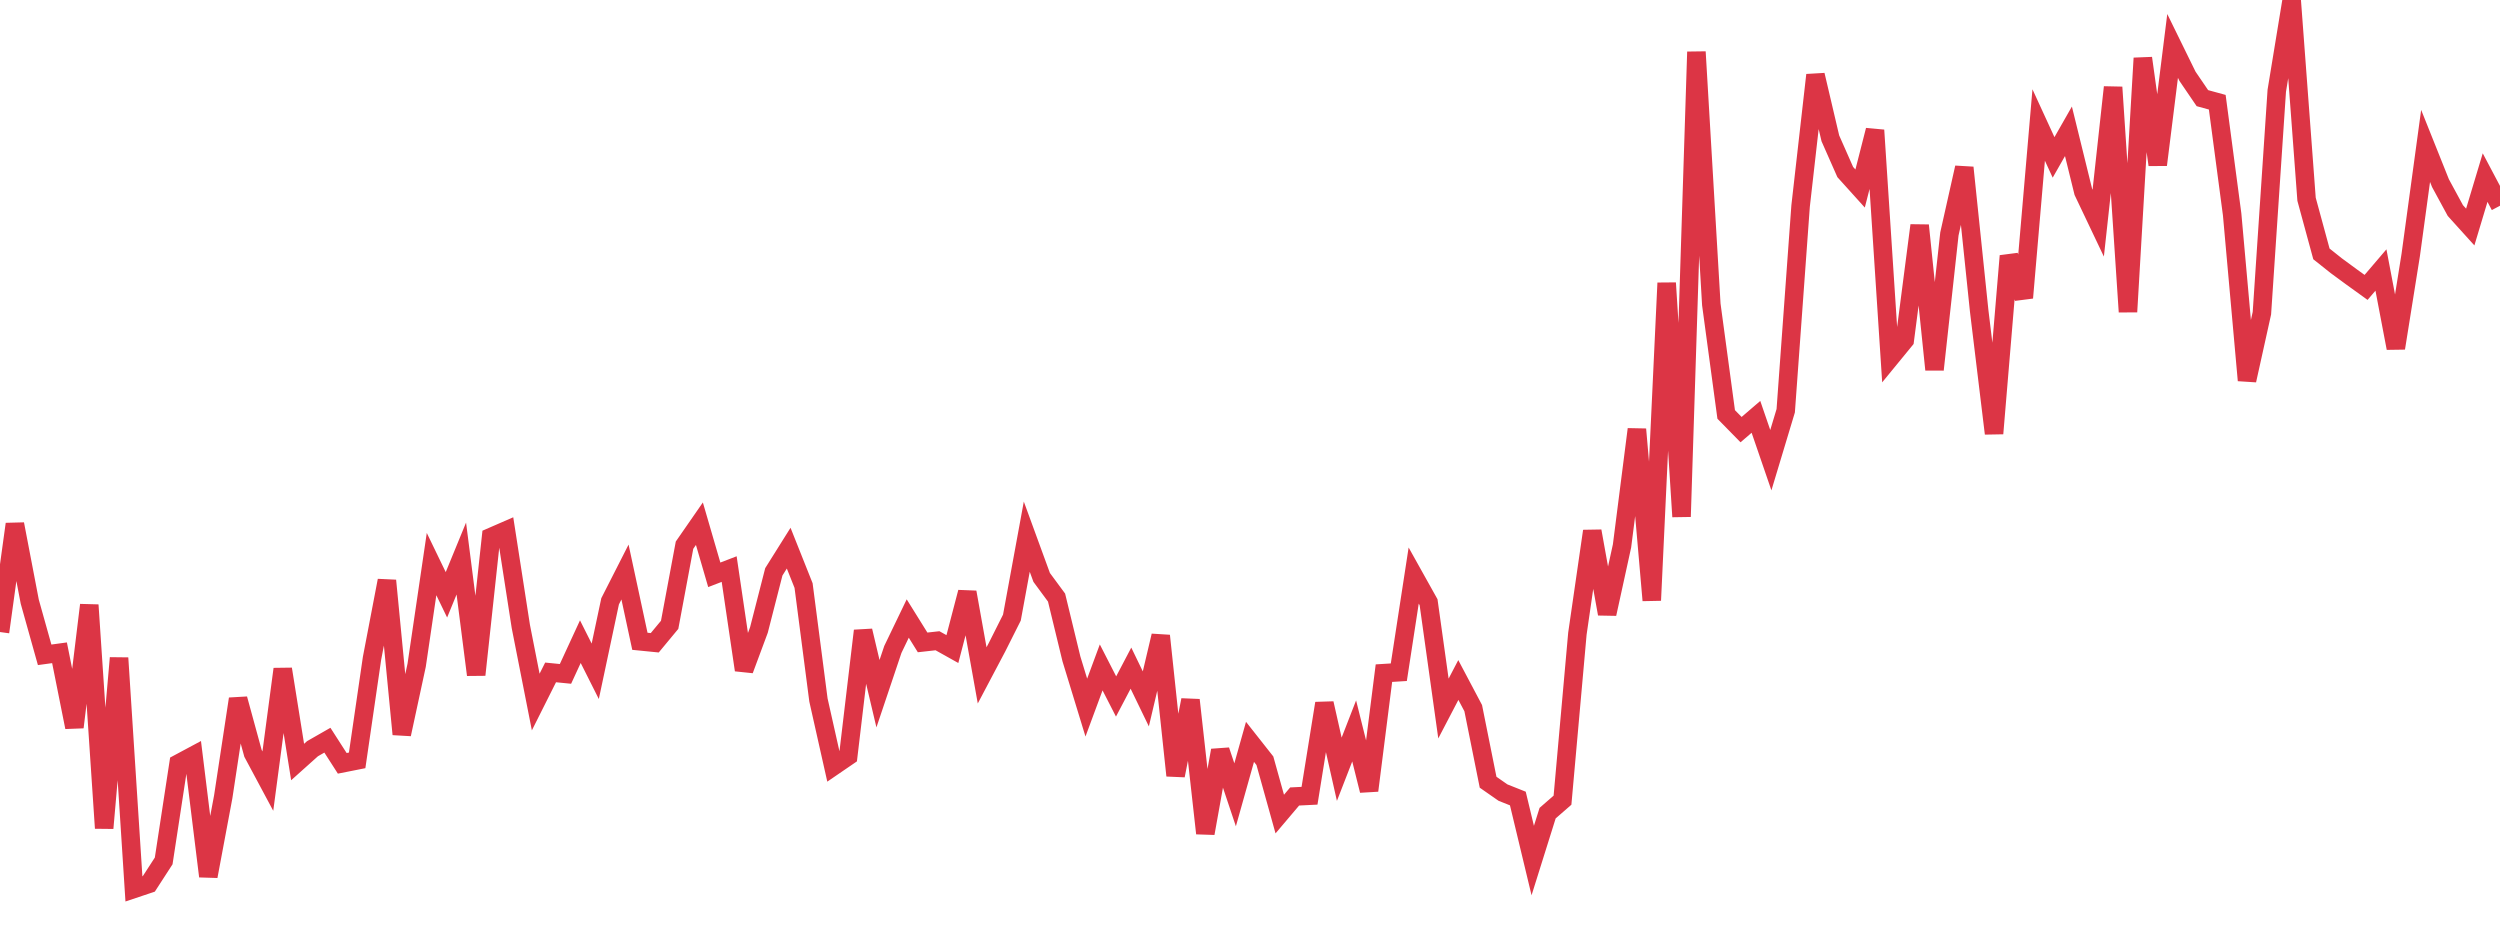 <?xml version="1.0" standalone="no"?>
<!DOCTYPE svg PUBLIC "-//W3C//DTD SVG 1.1//EN" "http://www.w3.org/Graphics/SVG/1.1/DTD/svg11.dtd">
<svg width="135" height="50" viewBox="0 0 135 50" preserveAspectRatio="none" class="sparkline" xmlns="http://www.w3.org/2000/svg"
xmlns:xlink="http://www.w3.org/1999/xlink"><path  class="sparkline--line" d="M 0 34.13 L 0 34.13 L 0.804 28.3 L 1.607 32.49 L 2.411 35.36 L 3.214 35.25 L 4.018 39.27 L 4.821 32.67 L 5.625 44.72 L 6.429 35.53 L 7.232 48 L 8.036 47.73 L 8.839 46.49 L 9.643 41.23 L 10.446 40.8 L 11.25 47.32 L 12.054 43.03 L 12.857 37.74 L 13.661 40.68 L 14.464 42.18 L 15.268 36.13 L 16.071 41.15 L 16.875 40.43 L 17.679 39.97 L 18.482 41.22 L 19.286 41.06 L 20.089 35.55 L 20.893 31.35 L 21.696 39.65 L 22.5 35.92 L 23.304 30.46 L 24.107 32.12 L 24.911 30.16 L 25.714 36.44 L 26.518 29 L 27.321 28.65 L 28.125 33.83 L 28.929 37.91 L 29.732 36.31 L 30.536 36.39 L 31.339 34.65 L 32.143 36.25 L 32.946 32.47 L 33.75 30.89 L 34.554 34.63 L 35.357 34.71 L 36.161 33.74 L 36.964 29.44 L 37.768 28.28 L 38.571 31.04 L 39.375 30.73 L 40.179 36.18 L 40.982 34.02 L 41.786 30.88 L 42.589 29.6 L 43.393 31.62 L 44.196 37.8 L 45 41.38 L 45.804 40.83 L 46.607 34.06 L 47.411 37.46 L 48.214 35.07 L 49.018 33.4 L 49.821 34.69 L 50.625 34.6 L 51.429 35.05 L 52.232 31.98 L 53.036 36.47 L 53.839 34.95 L 54.643 33.35 L 55.446 28.98 L 56.25 31.18 L 57.054 32.27 L 57.857 35.58 L 58.661 38.21 L 59.464 36.04 L 60.268 37.61 L 61.071 36.08 L 61.875 37.74 L 62.679 34.33 L 63.482 41.88 L 64.286 37.8 L 65.089 45 L 65.893 40.52 L 66.696 42.92 L 67.5 40.06 L 68.304 41.08 L 69.107 43.96 L 69.911 43.01 L 70.714 42.97 L 71.518 37.98 L 72.321 41.54 L 73.125 39.47 L 73.929 42.69 L 74.732 36.35 L 75.536 36.3 L 76.339 31.08 L 77.143 32.52 L 77.946 38.26 L 78.75 36.72 L 79.554 38.24 L 80.357 42.24 L 81.161 42.8 L 81.964 43.12 L 82.768 46.47 L 83.571 43.91 L 84.375 43.21 L 85.179 34.22 L 85.982 28.68 L 86.786 33.15 L 87.589 29.48 L 88.393 23.18 L 89.196 32.42 L 90 15.28 L 90.804 27.9 L 91.607 2.8 L 92.411 16.44 L 93.214 22.38 L 94.018 23.2 L 94.821 22.51 L 95.625 24.85 L 96.429 22.18 L 97.232 11.13 L 98.036 4.05 L 98.839 7.47 L 99.643 9.29 L 100.446 10.18 L 101.25 7.03 L 102.054 19.35 L 102.857 18.37 L 103.661 12.17 L 104.464 19.96 L 105.268 12.63 L 106.071 9.05 L 106.875 16.78 L 107.679 23.41 L 108.482 13.82 L 109.286 16.08 L 110.089 6.75 L 110.893 8.5 L 111.696 7.09 L 112.5 10.36 L 113.304 12.05 L 114.107 4.71 L 114.911 16.84 L 115.714 3.14 L 116.518 8.9 L 117.321 2.48 L 118.125 4.12 L 118.929 5.3 L 119.732 5.52 L 120.536 11.58 L 121.339 20.54 L 122.143 16.91 L 122.946 4.9 L 123.75 0 L 124.554 10.76 L 125.357 13.71 L 126.161 14.35 L 126.964 14.94 L 127.768 15.52 L 128.571 14.58 L 129.375 18.8 L 130.179 13.77 L 130.982 7.88 L 131.786 9.89 L 132.589 11.37 L 133.393 12.26 L 134.196 9.59 L 135 11.11" fill="none" stroke-width="1" stroke="#dc3545"></path></svg>